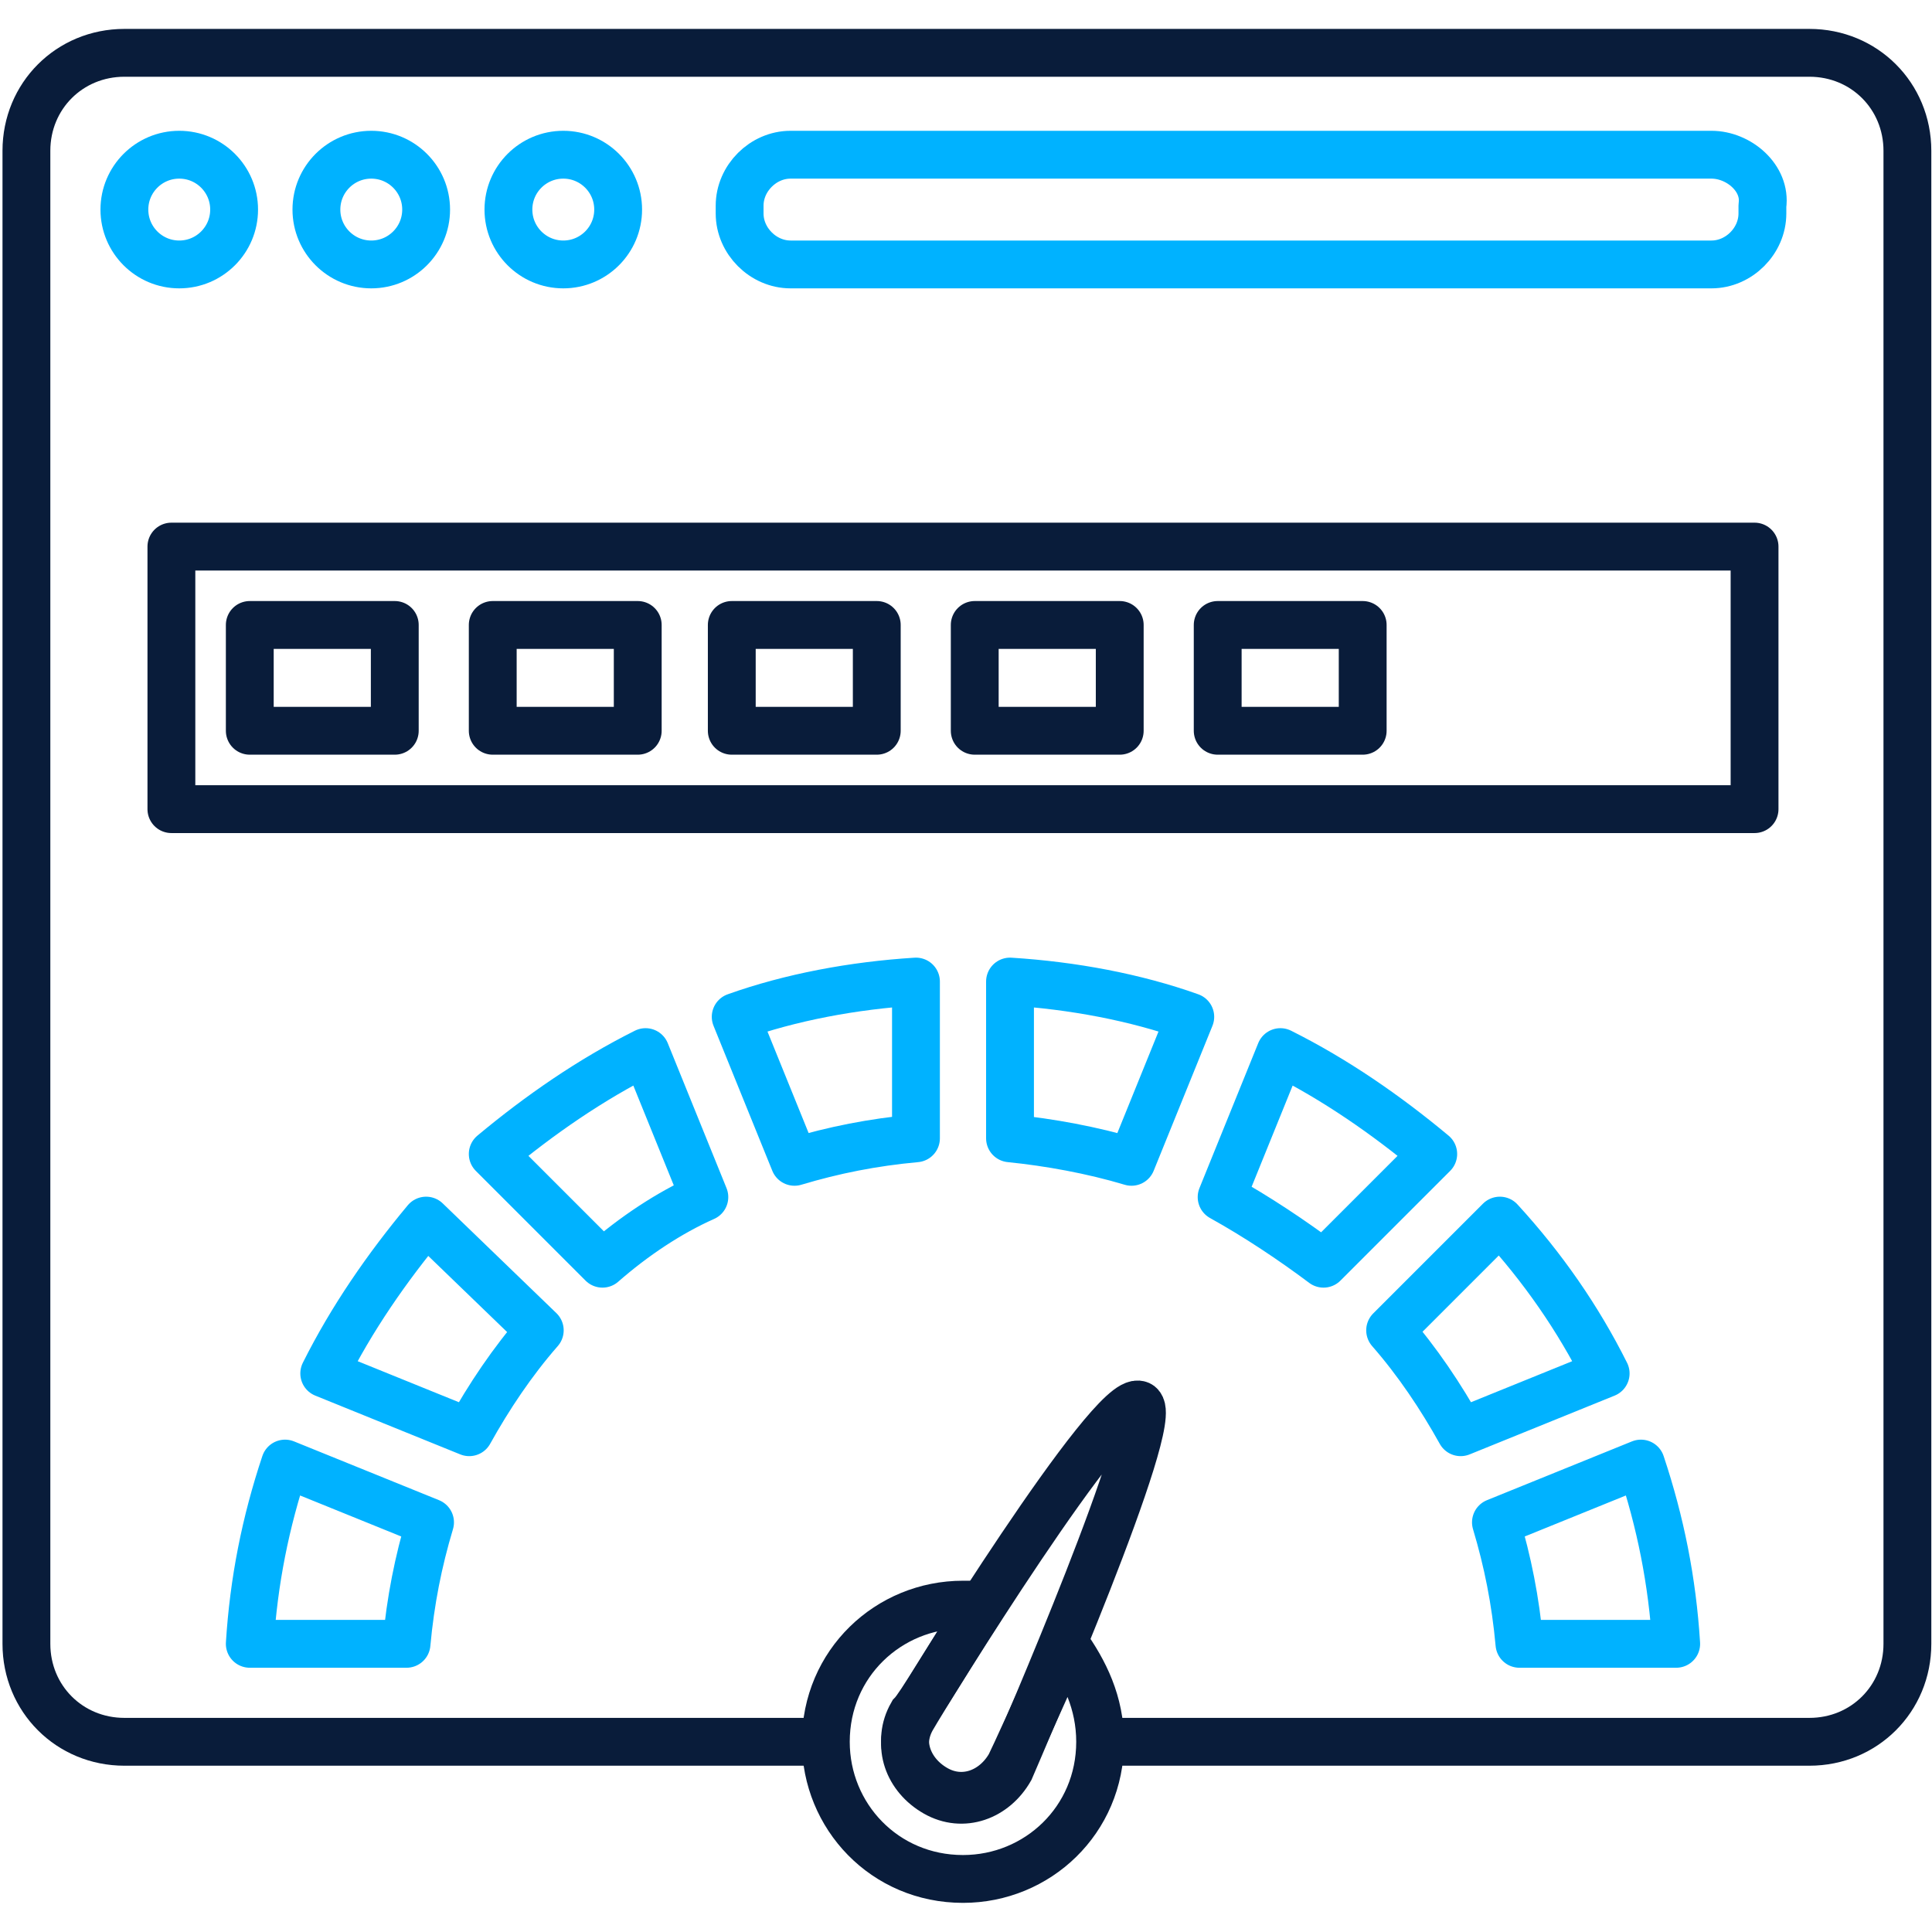 <svg width="512" height="512" viewBox="0 0 512 512" fill="none" xmlns="http://www.w3.org/2000/svg">
<path d="M218.854 461.593H32.962C18.424 461.593 7 450.17 7 435.631V39.962C7 25.424 18.424 14 32.962 14H479.518C494.057 14 505.48 25.424 505.48 39.962V435.631C505.48 450.17 494.057 461.593 479.518 461.593H291.549" stroke="#091C3A" stroke-width="12.677" stroke-miterlimit="10"/>
<path d="M47.504 70.079C55.533 70.079 62.043 63.57 62.043 55.54C62.043 47.51 55.533 41.001 47.504 41.001C39.474 41.001 32.965 47.51 32.965 55.54C32.965 63.57 39.474 70.079 47.504 70.079Z" stroke="#00B2FF" stroke-width="12.677" stroke-miterlimit="10"/>
<path d="M98.391 70.079C106.42 70.079 112.93 63.57 112.93 55.54C112.93 47.51 106.42 41.001 98.391 41.001C90.361 41.001 83.852 47.51 83.852 55.54C83.852 63.57 90.361 70.079 98.391 70.079Z" stroke="#00B2FF" stroke-width="12.677" stroke-miterlimit="10"/>
<path d="M149.277 70.079C157.307 70.079 163.816 63.57 163.816 55.54C163.816 47.51 157.307 41.001 149.277 41.001C141.248 41.001 134.738 47.51 134.738 55.54C134.738 63.57 141.248 70.079 149.277 70.079Z" stroke="#00B2FF" stroke-width="12.677" stroke-miterlimit="10"/>
<path d="M453.556 41.001H209.508C202.239 41.001 196.008 47.232 196.008 54.502V56.578C196.008 63.848 202.239 70.079 209.508 70.079H453.556C460.825 70.079 467.056 63.848 467.056 56.578V54.502C468.095 47.232 460.825 41.001 453.556 41.001Z" stroke="#00B2FF" stroke-width="12.677" stroke-miterlimit="10" stroke-linecap="round" stroke-linejoin="round"/>
<path d="M397.477 323.474L368.399 352.551C375.668 360.859 381.899 370.206 387.092 379.553L425.516 363.975C418.247 349.436 408.9 335.936 397.477 323.474ZM267.664 260.125V301.665C278.049 302.704 289.473 304.781 299.858 307.896L315.435 269.471C300.896 264.279 284.28 261.164 267.664 260.125ZM171.084 278.818C156.545 286.088 143.044 295.434 130.582 305.819L159.66 334.897C167.968 327.627 177.315 321.397 186.661 317.243L171.084 278.818ZM75.542 387.861C70.349 403.438 67.234 419.015 66.195 435.631H107.735C108.774 424.208 110.851 413.823 113.966 403.438L75.542 387.861ZM444.209 435.631C443.171 419.015 440.055 403.438 434.863 387.861L396.438 403.438C399.554 413.823 401.631 424.208 402.669 435.631H444.209ZM112.928 323.474C102.543 335.936 93.196 349.436 85.927 363.975L124.351 379.553C129.544 370.206 135.775 360.859 143.044 352.551L112.928 323.474ZM194.969 269.471L210.547 307.896C220.932 304.781 231.317 302.704 242.74 301.665V260.125C226.124 261.164 209.508 264.279 194.969 269.471ZM339.321 278.818L323.743 317.243C333.09 322.435 342.436 328.666 350.744 334.897L379.822 305.819C367.36 295.434 353.86 286.088 339.321 278.818Z" stroke="#00B2FF" stroke-width="12.677" stroke-miterlimit="10" stroke-linecap="round" stroke-linejoin="round"/>
<path d="M267.663 468.864C263.509 476.133 255.201 479.249 247.931 475.095C240.662 470.941 237.546 462.633 241.7 455.363C245.854 448.094 294.664 369.168 301.933 372.283C308.164 375.399 270.778 461.594 267.663 468.864Z" stroke="#091C3A" stroke-width="12.677" stroke-miterlimit="10"/>
<path d="M291.547 461.594C291.547 482.364 274.931 497.941 255.199 497.941C234.429 497.941 218.852 481.325 218.852 461.594C218.852 440.824 235.468 425.246 255.199 425.246H260.392C251.045 439.785 243.776 452.247 241.699 454.324C237.545 461.594 240.66 469.902 247.93 474.056C255.199 478.21 263.507 475.094 267.661 467.825C268.7 465.748 274.931 452.247 282.2 435.631C287.393 442.901 291.547 451.209 291.547 461.594Z" stroke="#091C3A" stroke-width="12.677" stroke-miterlimit="10"/>
<path d="M45.422 144.852H464.976V214.431H45.422V144.852Z" stroke="#091C3A" stroke-width="12.677" stroke-miterlimit="10" stroke-linecap="round" stroke-linejoin="round"/>
<path d="M66.195 165.621H104.62V193.661H66.195V165.621Z" stroke="#091C3A" stroke-width="12.677" stroke-miterlimit="10" stroke-linecap="round" stroke-linejoin="round"/>
<path d="M130.582 165.621H169.007V193.661H130.582V165.621Z" stroke="#091C3A" stroke-width="12.677" stroke-miterlimit="10" stroke-linecap="round" stroke-linejoin="round"/>
<path d="M193.93 165.621H232.354V193.661H193.93V165.621Z" stroke="#091C3A" stroke-width="12.677" stroke-miterlimit="10" stroke-linecap="round" stroke-linejoin="round"/>
<path d="M258.316 165.621H296.741V193.661H258.316V165.621Z" stroke="#091C3A" stroke-width="12.677" stroke-miterlimit="10" stroke-linecap="round" stroke-linejoin="round"/>
<path d="M322.703 165.621H361.128V193.661H322.703V165.621Z" stroke="#091C3A" stroke-width="12.677" stroke-miterlimit="10" stroke-linecap="round" stroke-linejoin="round"/>
</svg>
